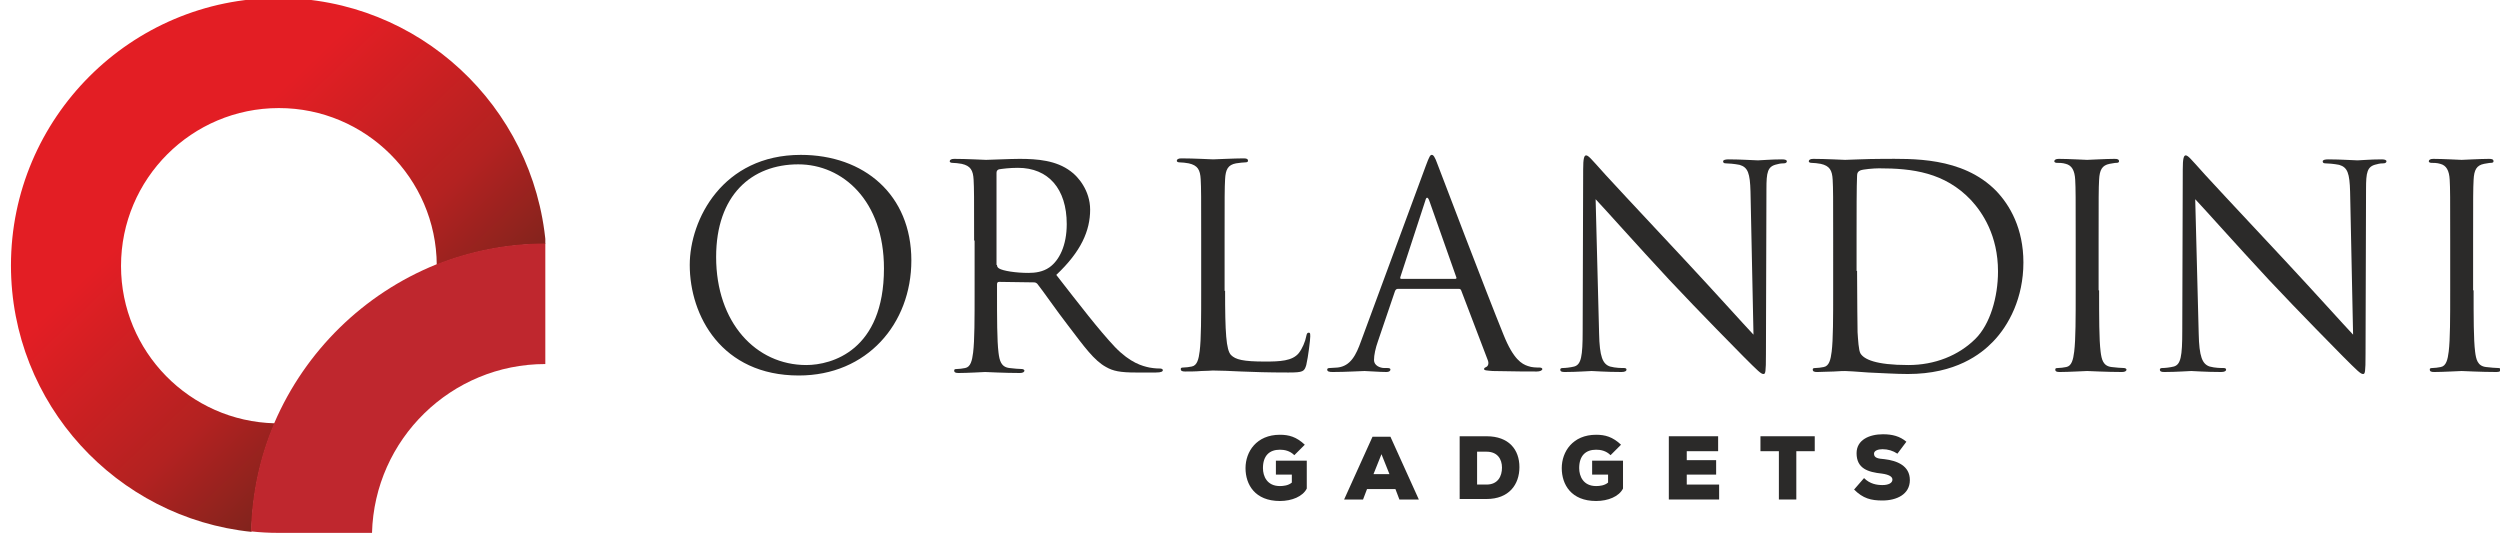 <?xml version="1.0" encoding="UTF-8"?>
<!-- Generator: Adobe Illustrator 22.1.0, SVG Export Plug-In . SVG Version: 6.00 Build 0)  -->
<svg xmlns="http://www.w3.org/2000/svg" xmlns:xlink="http://www.w3.org/1999/xlink" version="1.1" id="Livello_1" x="0px" y="0px" viewBox="0 0 502 107" style="enable-background:new 0 0 502 107;" xml:space="preserve">
<style type="text/css">
	.st0{clip-path:url(#SVGID_2_);fill:url(#SVGID_3_);}
	.st1{fill:#BF272E;}
	.st2{fill:#2B2A29;}
</style>
<g>
	<g>
		<defs>
			<path id="SVGID_1_" d="M2.2,53.3c0,27.8,21.2,50.7,48.3,53.5c0.2-7.7,1.8-15.1,4.7-21.8c-17.1-0.4-30.9-14.4-30.9-31.6     c0-17.5,14.2-31.7,31.7-31.7c17.4,0,31.6,14.1,31.7,31.5c6.8-2.7,14.2-4.2,21.9-4.2C107.2,21.3,84.1-0.4,55.9-0.4     C26.3-0.4,2.2,23.7,2.2,53.3z"></path>
		</defs>
		<clipPath id="SVGID_2_">
			<use xlink:href="#SVGID_1_" style="overflow:visible;"></use>
		</clipPath>
		<linearGradient id="SVGID_3_" gradientUnits="userSpaceOnUse" x1="22.186" y1="17.943" x2="80.736" y2="79.215">
			<stop offset="0" style="stop-color:#E31E24"></stop>
			<stop offset="0.28" style="stop-color:#E31E24"></stop>
			<stop offset="0.72" style="stop-color:#B32221"></stop>
			<stop offset="1" style="stop-color:#7F231C"></stop>
		</linearGradient>
		<rect x="2.2" y="-0.4" class="st0" width="107.3" height="107.2"></rect>
	</g>
	<path class="st1" d="M109.5,48.9c-7.7,0-15.1,1.5-21.9,4.2C73,59,61.3,70.5,55.1,84.9c-2.9,6.7-4.5,14.1-4.7,21.8   c1.8,0.2,3.6,0.3,5.5,0.3h18.8c0.5-18.8,15.9-33.9,34.8-33.9V53.3v-4.1C109.5,49.1,109.5,49,109.5,48.9"></path>
	<path class="st2" d="M160.8,31.1c12.7,0,22.2,8,22.2,21.2c0,12.7-8.9,23.1-22.6,23.1c-15.5,0-21.9-12-21.9-22.2   C138.5,44.1,145.1,31.1,160.8,31.1 M161.9,73.3c5.1,0,15.6-2.9,15.6-19.4c0-13.6-8.3-20.9-17.2-20.9c-9.4,0-16.5,6.2-16.5,18.6   C143.8,64.8,151.8,73.3,161.9,73.3z"></path>
	<path class="st2" d="M195.6,48.3c0-8.8,0-10.4-0.1-12.2c-0.1-1.9-0.6-2.8-2.4-3.2c-0.5-0.1-1.4-0.2-1.9-0.2c-0.2,0-0.5-0.1-0.5-0.3   c0-0.3,0.3-0.5,0.9-0.5c2.5,0,6.1,0.2,6.4,0.2c0.6,0,4.9-0.2,6.7-0.2c3.6,0,7.4,0.3,10.3,2.5c1.4,1,3.9,3.8,3.9,7.7   c0,4.2-1.8,8.4-6.8,13.1c4.6,5.9,8.5,11,11.8,14.5c3.1,3.2,5.5,3.8,6.9,4.1c1.1,0.2,1.9,0.2,2.2,0.2c0.3,0,0.5,0.2,0.5,0.3   c0,0.3-0.3,0.5-1.4,0.5h-4c-3.2,0-4.6-0.3-6-1.1c-2.4-1.3-4.4-4.1-7.6-8.3c-2.4-3.1-5-6.9-6.2-8.4c-0.2-0.2-0.4-0.3-0.7-0.3l-7-0.1   c-0.3,0-0.4,0.2-0.4,0.5v1.4c0,5.4,0,9.9,0.3,12.3c0.2,1.6,0.5,2.9,2.2,3.1c0.8,0.1,2,0.2,2.5,0.2c0.3,0,0.5,0.2,0.5,0.3   c0,0.3-0.3,0.5-0.9,0.5c-3.1,0-6.7-0.2-7-0.2c-0.1,0-3.6,0.2-5.3,0.2c-0.6,0-0.9-0.1-0.9-0.5c0-0.2,0.1-0.3,0.5-0.3   c0.5,0,1.2-0.1,1.7-0.2c1.1-0.2,1.4-1.5,1.6-3.1c0.3-2.4,0.3-6.8,0.3-12.3V48.3z M200.2,53.2c0,0.3,0.1,0.5,0.4,0.7   c0.8,0.5,3.4,0.9,5.9,0.9c1.4,0,2.9-0.2,4.2-1.1c2-1.4,3.5-4.4,3.5-8.7c0-7.1-3.7-11.3-9.8-11.3c-1.7,0-3.2,0.2-3.8,0.3   c-0.3,0.1-0.5,0.3-0.5,0.7V53.2z"></path>
	<path class="st2" d="M246,58.4c0,8.3,0.2,11.9,1.2,12.9c0.9,0.9,2.4,1.3,6.8,1.3c3,0,5.5-0.1,6.8-1.7c0.7-0.9,1.3-2.3,1.5-3.4   c0.1-0.5,0.2-0.7,0.5-0.7c0.3,0,0.3,0.2,0.3,0.8c0,0.6-0.4,4-0.8,5.7c-0.4,1.3-0.6,1.5-3.6,1.5c-4.1,0-7-0.1-9.4-0.2   c-2.4-0.1-4.1-0.2-5.8-0.2c-0.2,0-1.2,0.1-2.3,0.1c-1.1,0.1-2.4,0.1-3.2,0.1c-0.6,0-0.9-0.1-0.9-0.5c0-0.2,0.1-0.3,0.5-0.3   c0.5,0,1.2-0.1,1.7-0.2c1.1-0.2,1.4-1.5,1.6-3.1c0.3-2.4,0.3-6.8,0.3-12.3v-10c0-8.8,0-10.4-0.1-12.2c-0.1-1.9-0.6-2.8-2.4-3.2   c-0.5-0.1-1.4-0.2-1.9-0.2c-0.2,0-0.5-0.1-0.5-0.3c0-0.3,0.3-0.5,0.9-0.5c2.5,0,6.1,0.2,6.4,0.2c0.3,0,4.4-0.2,6.1-0.2   c0.6,0,0.9,0.1,0.9,0.5c0,0.2-0.2,0.3-0.5,0.3c-0.4,0-1.2,0.1-1.9,0.2c-1.6,0.3-2.1,1.2-2.2,3.2c-0.1,1.8-0.1,3.4-0.1,12.2V58.4z"></path>
	<path class="st2" d="M286.3,33.3c0.7-1.9,0.9-2.2,1.2-2.2c0.3,0,0.6,0.3,1.2,2c0.8,2.1,9.7,25.5,13.2,34.1c2,5,3.7,5.9,4.9,6.3   c0.8,0.3,1.7,0.3,2.3,0.3c0.3,0,0.6,0.1,0.6,0.3c0,0.3-0.5,0.5-1.1,0.5c-0.8,0-5,0-8.9-0.1c-1.1-0.1-1.7-0.1-1.7-0.4   c0-0.2,0.2-0.3,0.4-0.4c0.3-0.1,0.7-0.6,0.3-1.5l-5.3-13.9c-0.1-0.2-0.2-0.3-0.5-0.3h-12.2c-0.3,0-0.5,0.2-0.6,0.5l-3.4,10   c-0.5,1.4-0.8,2.8-0.8,3.8c0,1.1,1.2,1.6,2.1,1.6h0.6c0.4,0,0.6,0.1,0.6,0.3c0,0.3-0.3,0.5-0.8,0.5c-1.4,0-3.8-0.2-4.4-0.2   c-0.6,0-3.7,0.2-6.4,0.2c-0.7,0-1.1-0.1-1.1-0.5c0-0.2,0.2-0.3,0.5-0.3c0.4,0,1.2-0.1,1.6-0.1c2.6-0.3,3.7-2.5,4.7-5.3L286.3,33.3z    M292.2,56c0.3,0,0.3-0.2,0.2-0.4l-5.4-15.3c-0.3-0.8-0.6-0.8-0.8,0l-5,15.3c-0.1,0.3,0,0.4,0.2,0.4H292.2z"></path>
	<path class="st2" d="M321.1,67c0.1,4.6,0.7,6.1,2.2,6.6c1.1,0.3,2.3,0.3,2.8,0.3c0.3,0,0.5,0.1,0.5,0.3c0,0.3-0.3,0.5-1,0.5   c-3.2,0-5.5-0.2-6-0.2c-0.5,0-2.9,0.2-5.4,0.2c-0.6,0-0.9-0.1-0.9-0.5c0-0.2,0.2-0.3,0.5-0.3c0.5,0,1.5-0.1,2.3-0.3   c1.4-0.4,1.7-2,1.7-7.2l0.1-32.4c0-2.2,0.2-2.8,0.6-2.8c0.5,0,1.4,1.2,2,1.8c0.8,1,9.3,10.1,18,19.4c5.6,6,11.8,12.9,13.6,14.8   l-0.6-28.7c-0.1-3.7-0.5-4.9-2.2-5.4c-1-0.2-2.3-0.3-2.8-0.3c-0.4,0-0.5-0.2-0.5-0.4c0-0.3,0.5-0.4,1.1-0.4c2.5,0,5.3,0.2,5.9,0.2   c0.6,0,2.5-0.2,4.8-0.2c0.6,0,1,0.1,1,0.4c0,0.2-0.2,0.4-0.6,0.4c-0.3,0-0.7,0-1.4,0.2c-1.9,0.4-2.1,1.6-2.1,5l-0.1,33.1   c0,3.7-0.1,4-0.5,4c-0.5,0-1.1-0.6-4.1-3.6c-0.6-0.6-8.8-8.9-14.8-15.3c-6.6-7.1-12.9-14.2-14.8-16.2L321.1,67z"></path>
	<path class="st2" d="M368.1,48.3c0-8.8,0-10.4-0.1-12.2c-0.1-1.9-0.6-2.8-2.4-3.2c-0.5-0.1-1.4-0.2-1.9-0.2c-0.2,0-0.5-0.1-0.5-0.3   c0-0.3,0.3-0.5,0.9-0.5c2.5,0,6.1,0.2,6.4,0.2c0.7,0,4.2-0.2,7.6-0.2c5.6,0,15.9-0.5,22.7,6.4c2.8,2.9,5.5,7.6,5.5,14.4   c0,7.1-2.9,12.6-6.1,15.9c-2.4,2.5-7.5,6.5-17.1,6.5c-2.4,0-5.4-0.2-7.9-0.3c-2.5-0.2-4.4-0.3-4.7-0.3c-0.1,0-1.1,0-2.3,0.1   c-1.1,0-2.4,0.1-3.3,0.1c-0.6,0-0.9-0.1-0.9-0.5c0-0.2,0.1-0.3,0.5-0.3c0.5,0,1.2-0.1,1.7-0.2c1.1-0.2,1.4-1.5,1.6-3.1   c0.3-2.4,0.3-6.8,0.3-12.3V48.3z M372.9,54.4c0,6,0.1,11.2,0.1,12.3c0.1,1.4,0.2,3.7,0.6,4.3c0.7,1.1,2.9,2.3,9.6,2.3   c5.3,0,10.1-1.9,13.5-5.3c2.9-2.9,4.5-8.3,4.5-13.5c0-7.2-3.1-11.8-5.4-14.3c-5.3-5.6-11.8-6.4-18.5-6.4c-1.1,0-3.2,0.2-3.7,0.4   c-0.5,0.2-0.7,0.5-0.7,1.1c-0.1,1.9-0.1,7.7-0.1,12V54.4z"></path>
	<path class="st2" d="M421.5,58.3c0,5.4,0,9.9,0.3,12.3c0.2,1.6,0.5,2.9,2.2,3.1c0.8,0.1,2,0.2,2.5,0.2c0.3,0,0.5,0.2,0.5,0.3   c0,0.3-0.3,0.5-0.9,0.5c-3.1,0-6.7-0.2-7-0.2c-0.3,0-3.8,0.2-5.5,0.2c-0.6,0-0.9-0.1-0.9-0.5c0-0.2,0.1-0.3,0.5-0.3   c0.5,0,1.2-0.1,1.7-0.2c1.1-0.2,1.4-1.5,1.6-3.1c0.3-2.4,0.3-6.8,0.3-12.3v-10c0-8.8,0-10.4-0.1-12.2c-0.1-1.9-0.7-2.9-1.9-3.2   c-0.6-0.2-1.4-0.2-1.8-0.2c-0.2,0-0.5-0.1-0.5-0.3c0-0.3,0.3-0.5,0.9-0.5c1.9,0,5.4,0.2,5.7,0.2c0.3,0,3.8-0.2,5.5-0.2   c0.6,0,0.9,0.1,0.9,0.5c0,0.2-0.2,0.3-0.5,0.3c-0.4,0-0.7,0.1-1.4,0.2c-1.5,0.3-2,1.2-2.1,3.2c-0.1,1.8-0.1,3.4-0.1,12.2V58.3z"></path>
	<path class="st2" d="M441.5,67c0.1,4.6,0.7,6.1,2.2,6.6c1.1,0.3,2.3,0.3,2.8,0.3c0.3,0,0.5,0.1,0.5,0.3c0,0.3-0.3,0.5-1,0.5   c-3.2,0-5.5-0.2-6-0.2c-0.5,0-2.9,0.2-5.4,0.2c-0.6,0-0.9-0.1-0.9-0.5c0-0.2,0.2-0.3,0.5-0.3c0.5,0,1.5-0.1,2.3-0.3   c1.4-0.4,1.7-2,1.7-7.2l0.1-32.4c0-2.2,0.2-2.8,0.6-2.8c0.5,0,1.4,1.2,2,1.8c0.8,1,9.3,10.1,18,19.4c5.6,6,11.8,12.9,13.6,14.8   l-0.6-28.7c-0.1-3.7-0.5-4.9-2.2-5.4c-1-0.2-2.3-0.3-2.8-0.3c-0.4,0-0.5-0.2-0.5-0.4c0-0.3,0.5-0.4,1.1-0.4c2.5,0,5.3,0.2,5.9,0.2   c0.6,0,2.5-0.2,4.8-0.2c0.6,0,1,0.1,1,0.4c0,0.2-0.2,0.4-0.6,0.4c-0.3,0-0.7,0-1.4,0.2c-1.9,0.4-2.1,1.6-2.1,5L475,71.1   c0,3.7-0.1,4-0.5,4c-0.5,0-1.1-0.6-4.1-3.6c-0.6-0.6-8.8-8.9-14.8-15.3c-6.6-7.1-12.9-14.2-14.8-16.2L441.5,67z"></path>
	<path class="st2" d="M496.7,58.3c0,5.4,0,9.9,0.3,12.3c0.2,1.6,0.5,2.9,2.2,3.1c0.8,0.1,2,0.2,2.5,0.2c0.3,0,0.5,0.2,0.5,0.3   c0,0.3-0.3,0.5-0.9,0.5c-3.1,0-6.7-0.2-7-0.2c-0.3,0-3.8,0.2-5.5,0.2c-0.6,0-0.9-0.1-0.9-0.5c0-0.2,0.1-0.3,0.5-0.3   c0.5,0,1.2-0.1,1.7-0.2c1.1-0.2,1.4-1.5,1.6-3.1c0.3-2.4,0.3-6.8,0.3-12.3v-10c0-8.8,0-10.4-0.1-12.2c-0.1-1.9-0.7-2.9-1.9-3.2   c-0.6-0.2-1.4-0.2-1.8-0.2c-0.2,0-0.5-0.1-0.5-0.3c0-0.3,0.3-0.5,0.9-0.5c1.9,0,5.4,0.2,5.7,0.2c0.3,0,3.8-0.2,5.5-0.2   c0.6,0,0.9,0.1,0.9,0.5c0,0.2-0.2,0.3-0.5,0.3c-0.4,0-0.7,0.1-1.4,0.2c-1.5,0.3-2,1.2-2.1,3.2c-0.1,1.8-0.1,3.4-0.1,12.2V58.3z"></path>
	<path class="st2" d="M259.9,91.4c-0.9-0.9-2-1.1-2.9-1.1c-2.1,0-3.4,1.2-3.4,3.7c0,1.6,0.8,3.6,3.4,3.6c0.7,0,1.7-0.1,2.4-0.7v-1.6   h-3.2v-2.8h6.2v5.6c-0.8,1.6-3,2.5-5.4,2.5c-5,0-6.9-3.3-6.9-6.6c0-3.3,2.2-6.7,6.9-6.7c1.8,0,3.3,0.4,5,2L259.9,91.4z"></path>
	<path class="st2" d="M280.2,98.2h-5.7l-0.8,2.1h-3.8l5.7-12.6h3.6l5.7,12.6H281L280.2,98.2z M277.4,91.2l-1.6,4h3.2L277.4,91.2z"></path>
	<path class="st2" d="M298.5,87.6c4.5,0,6.6,2.7,6.6,6.2c0,3.5-2.1,6.4-6.6,6.4h-5.4V87.6H298.5z M296.6,97.3h1.9   c2.3,0,3.1-1.7,3.1-3.4c0-1.7-0.9-3.2-3.1-3.2h-1.9V97.3z"></path>
	<path class="st2" d="M323.4,91.4c-0.9-0.9-2-1.1-2.9-1.1c-2.1,0-3.4,1.2-3.4,3.7c0,1.6,0.8,3.6,3.4,3.6c0.7,0,1.7-0.1,2.4-0.7v-1.6   h-3.2v-2.8h6.2v5.6c-0.8,1.6-3,2.5-5.4,2.5c-5,0-6.9-3.3-6.9-6.6c0-3.3,2.2-6.7,6.9-6.7c1.8,0,3.3,0.4,5,2L323.4,91.4z"></path>
	<polygon class="st2" points="345.2,100.3 335.1,100.3 335.1,87.6 345,87.6 345,90.6 338.7,90.6 338.7,92.4 344.6,92.4 344.6,95.3    338.7,95.3 338.7,97.3 345.2,97.3  "></polygon>
	<polygon class="st2" points="357.2,90.6 353.5,90.6 353.5,87.6 364.4,87.6 364.4,90.6 360.7,90.6 360.7,100.3 357.2,100.3  "></polygon>
	<path class="st2" d="M381,91.1c-0.9-0.6-1.9-0.9-3-0.9c-0.9,0-1.7,0.3-1.7,0.9c0,0.9,0.9,1,2.1,1.1c2.5,0.3,5.1,1.3,5.1,4.2   c0,2.9-2.7,4.1-5.5,4.1c-2.3,0-3.9-0.4-5.7-2.2l2-2.3c1.2,1.2,2.6,1.4,3.7,1.4c1.2,0,2-0.4,2-1.1c0-0.6-0.7-1-2.1-1.2   c-2.8-0.3-5.1-1-5.1-4.1c0-2.7,2.6-3.8,5.3-3.8c1.9,0,3.4,0.4,4.7,1.5L381,91.1z"></path>
</g>
</svg>
